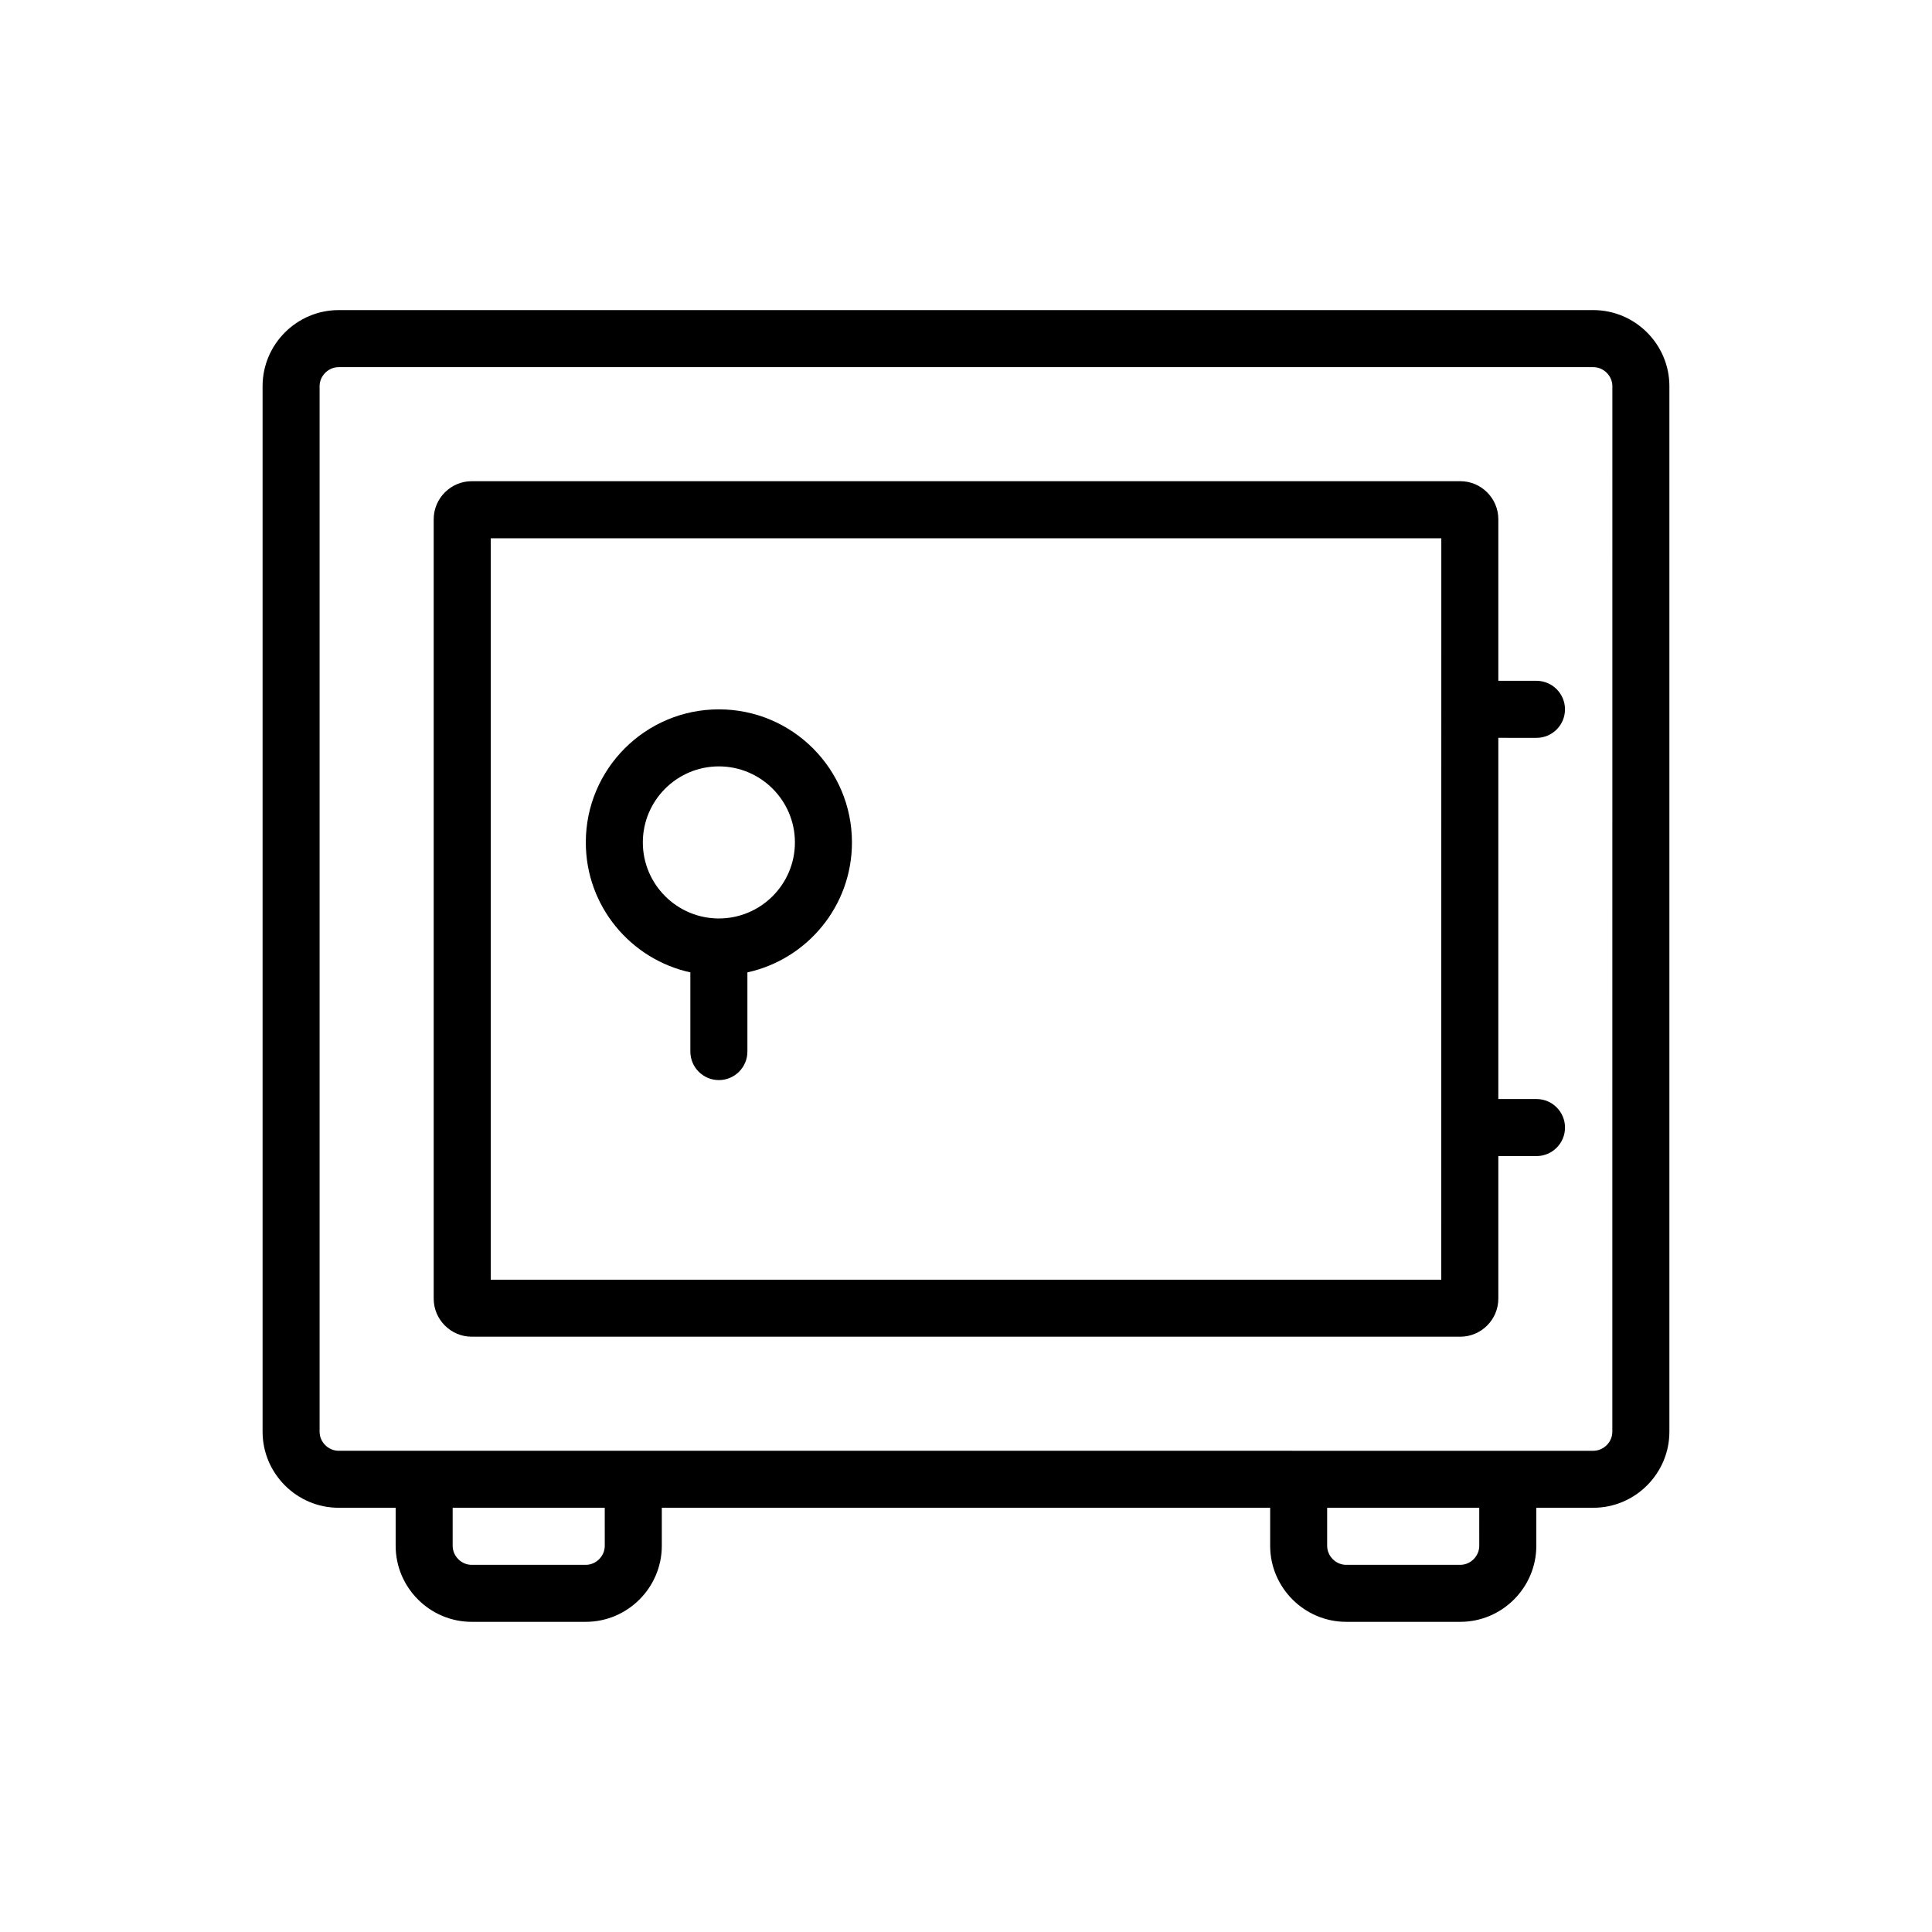 <?xml version="1.0" encoding="UTF-8"?>
<!-- The Best Svg Icon site in the world: iconSvg.co, Visit us! https://iconsvg.co -->
<svg fill="#000000" width="800px" height="800px" version="1.1" viewBox="144 144 512 512" xmlns="http://www.w3.org/2000/svg">
 <g>
  <path d="m566.25 226.18h-332.51c-11.082 0-20.152 9.07-20.152 20.152v277.09c0 11.082 9.07 20.152 20.152 20.152h15.113v10.078c0 11.082 9.07 20.152 20.152 20.152h30.23c11.082 0 20.152-9.07 20.152-20.152v-10.078h161.22v10.078c0 11.082 9.07 20.152 20.152 20.152h30.23c11.082 0 20.152-9.07 20.152-20.152v-10.078h15.113c11.082 0 20.152-9.07 20.152-20.152v-277.09c-0.004-11.082-9.07-20.152-20.156-20.152zm-261.98 327.48c0 2.731-2.309 5.039-5.039 5.039h-30.23c-2.731 0-5.039-2.309-5.039-5.039v-10.078h40.305zm231.75 0c0 2.731-2.309 5.039-5.039 5.039h-30.23c-2.731 0-5.039-2.309-5.039-5.039v-10.078h40.305zm35.266-30.227c0 2.731-2.309 5.039-5.039 5.039l-332.51-0.004c-2.731 0-5.039-2.309-5.039-5.039v-277.09c0-2.731 2.309-5.039 5.039-5.039h332.52c2.731 0 5.039 2.309 5.039 5.039z"/>
  <path d="m551.18 339.54c4.172 0 7.559-3.379 7.559-7.559 0-4.176-3.387-7.559-7.559-7.559h-10.109v-42.824c0-5.543-4.535-10.078-10.078-10.078l-261.98 0.004c-5.543 0-10.078 4.535-10.078 10.078v206.56c0 5.543 4.535 10.078 10.078 10.078h261.98c5.543 0 10.078-4.535 10.078-10.078v-37.789h10.113c4.172 0 7.559-3.379 7.559-7.559 0-4.176-3.387-7.559-7.559-7.559l-10.113 0.004v-95.723zm-25.227 143.59h-251.9v-196.48h251.91z"/>
  <path d="m326.95 401.69v20.984c0 4.176 3.387 7.559 7.559 7.559s7.559-3.379 7.559-7.559v-20.984c15.844-3.469 27.707-17.559 27.707-34.438 0-19.473-15.793-35.266-35.266-35.266s-35.266 15.793-35.266 35.266c0 16.879 11.863 30.969 27.707 34.438zm7.559-54.59c11.113 0 20.152 9.039 20.152 20.152s-9.039 20.152-20.152 20.152c-11.113 0-20.152-9.039-20.152-20.152s9.039-20.152 20.152-20.152z"/>
 </g>
</svg>